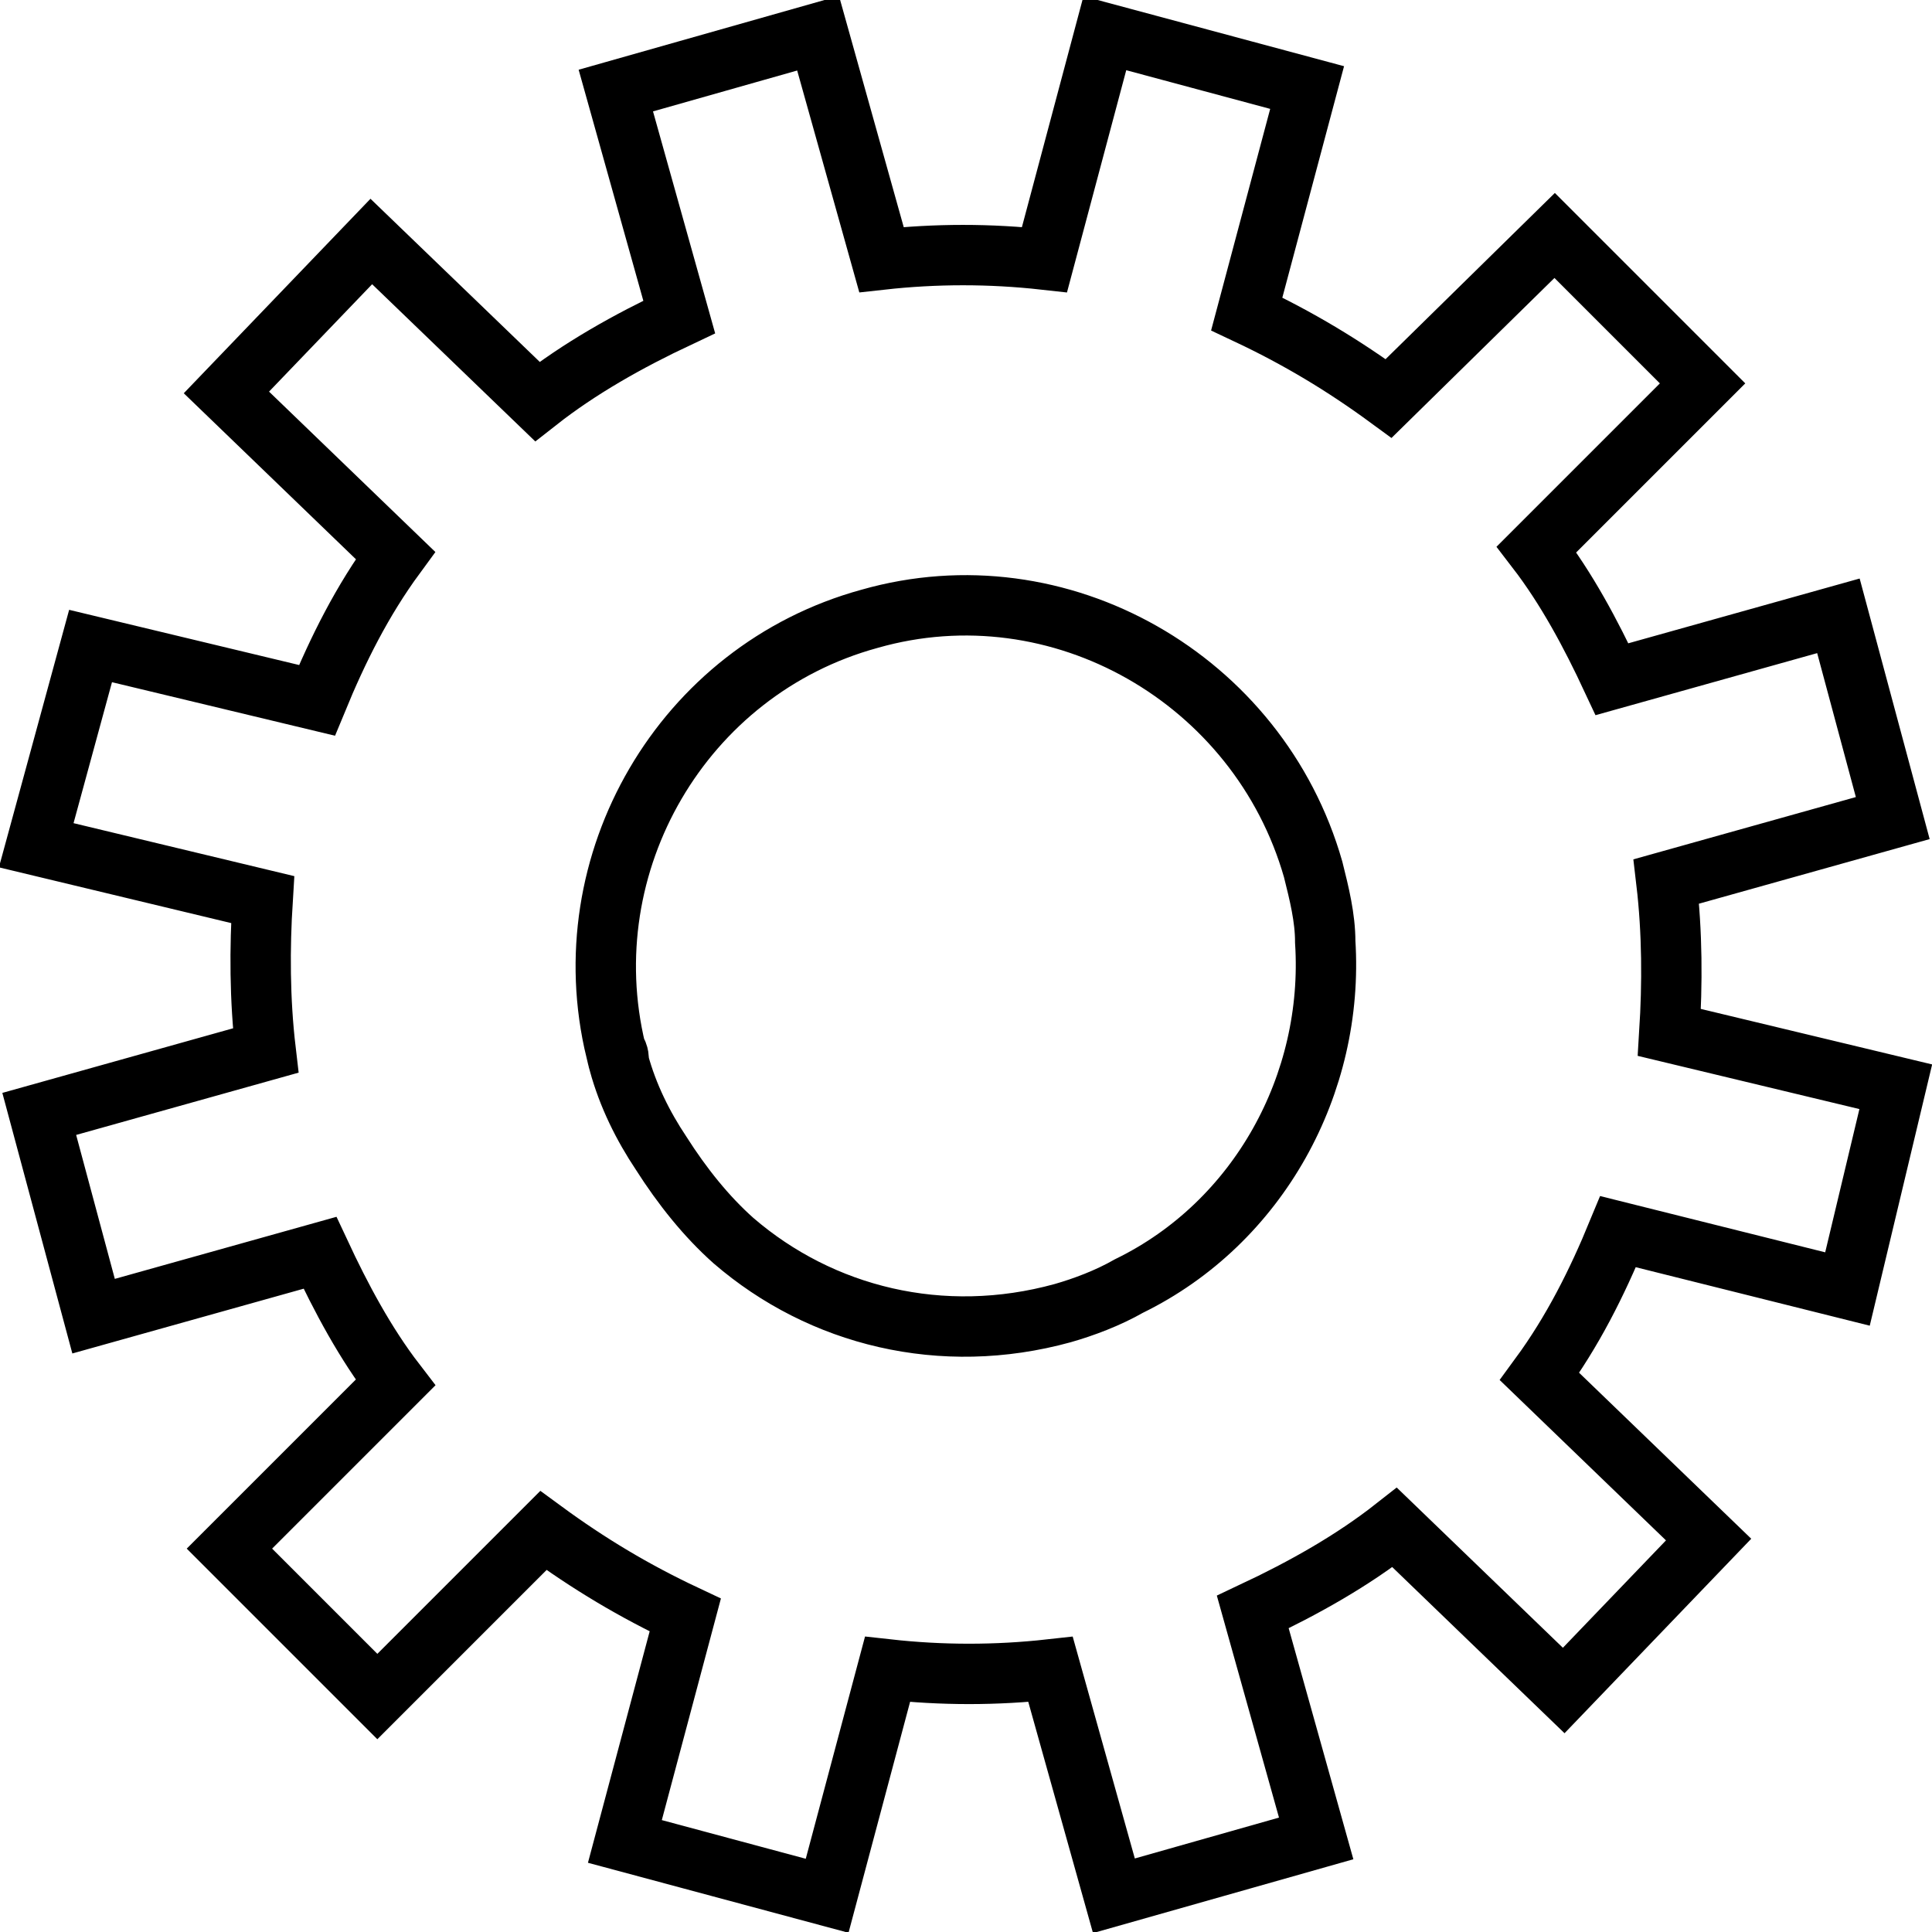 <?xml version="1.0" encoding="utf-8"?>
<!-- Generator: Adobe Illustrator 22.1.0, SVG Export Plug-In . SVG Version: 6.00 Build 0)  -->
<svg version="1.1" id="Layer_1" xmlns="http://www.w3.org/2000/svg" xmlns:xlink="http://www.w3.org/1999/xlink" x="0px" y="0px"
	 viewBox="0 0 64 64" style="enable-background:new 0 0 64 64;" xml:space="preserve">
<style type="text/css">
	.st0{fill:none;stroke:#000000;stroke-width:2;stroke-miterlimit:10;}
</style>
<g>
	<g>
		<g>
			<path class="st0" d="M61.2,42.7l1.6-6.7l-7.5-1.8c0.1-1.6,0.1-3.3-0.1-5l7.5-2.1l-1.8-6.7l-7.5,2.1c-0.7-1.5-1.5-3-2.5-4.3
				l5.5-5.5l-4.9-4.9L46,13.2c-1.5-1.1-3-2-4.7-2.8l2-7.5l-6.7-1.8l-2,7.5c-1.8-0.2-3.6-0.2-5.4,0l-2.1-7.5l-6.7,1.9l2.1,7.5
				c-1.7,0.8-3.3,1.7-4.7,2.8L12.3,8l-4.8,5l5.6,5.4c-1.1,1.5-1.9,3.1-2.6,4.8l-7.5-1.8L1.2,28l7.5,1.8c-0.1,1.6-0.1,3.3,0.1,5
				l-7.5,2.1l1.8,6.7l7.5-2.1c0.7,1.5,1.5,3,2.5,4.3l-5.5,5.5l4.9,4.9l5.5-5.5c1.5,1.1,3,2,4.7,2.8l-2,7.5l6.7,1.8l2-7.5
				c1.8,0.2,3.6,0.2,5.4,0l2.1,7.5l6.7-1.9l-2.1-7.5c1.7-0.8,3.3-1.7,4.7-2.8l5.6,5.4l4.8-5L51,45.6c1.1-1.5,1.9-3.1,2.6-4.8
				L61.2,42.7z M37.4,42.6c-0.7,0.4-1.5,0.7-2.2,0.9c-4,1.1-8,0.1-10.9-2.4c-0.9-0.8-1.7-1.8-2.4-2.9c-0.6-0.9-1.1-1.9-1.4-3
				c0-0.1,0-0.3-0.1-0.4c-1.5-6.2,2.2-12.6,8.4-14.3c6.3-1.8,12.9,2,14.7,8.3c0.2,0.8,0.4,1.6,0.4,2.4
				C44.2,35.9,41.7,40.5,37.4,42.6z"/>
		</g>
	</g>
</g>
</svg>
